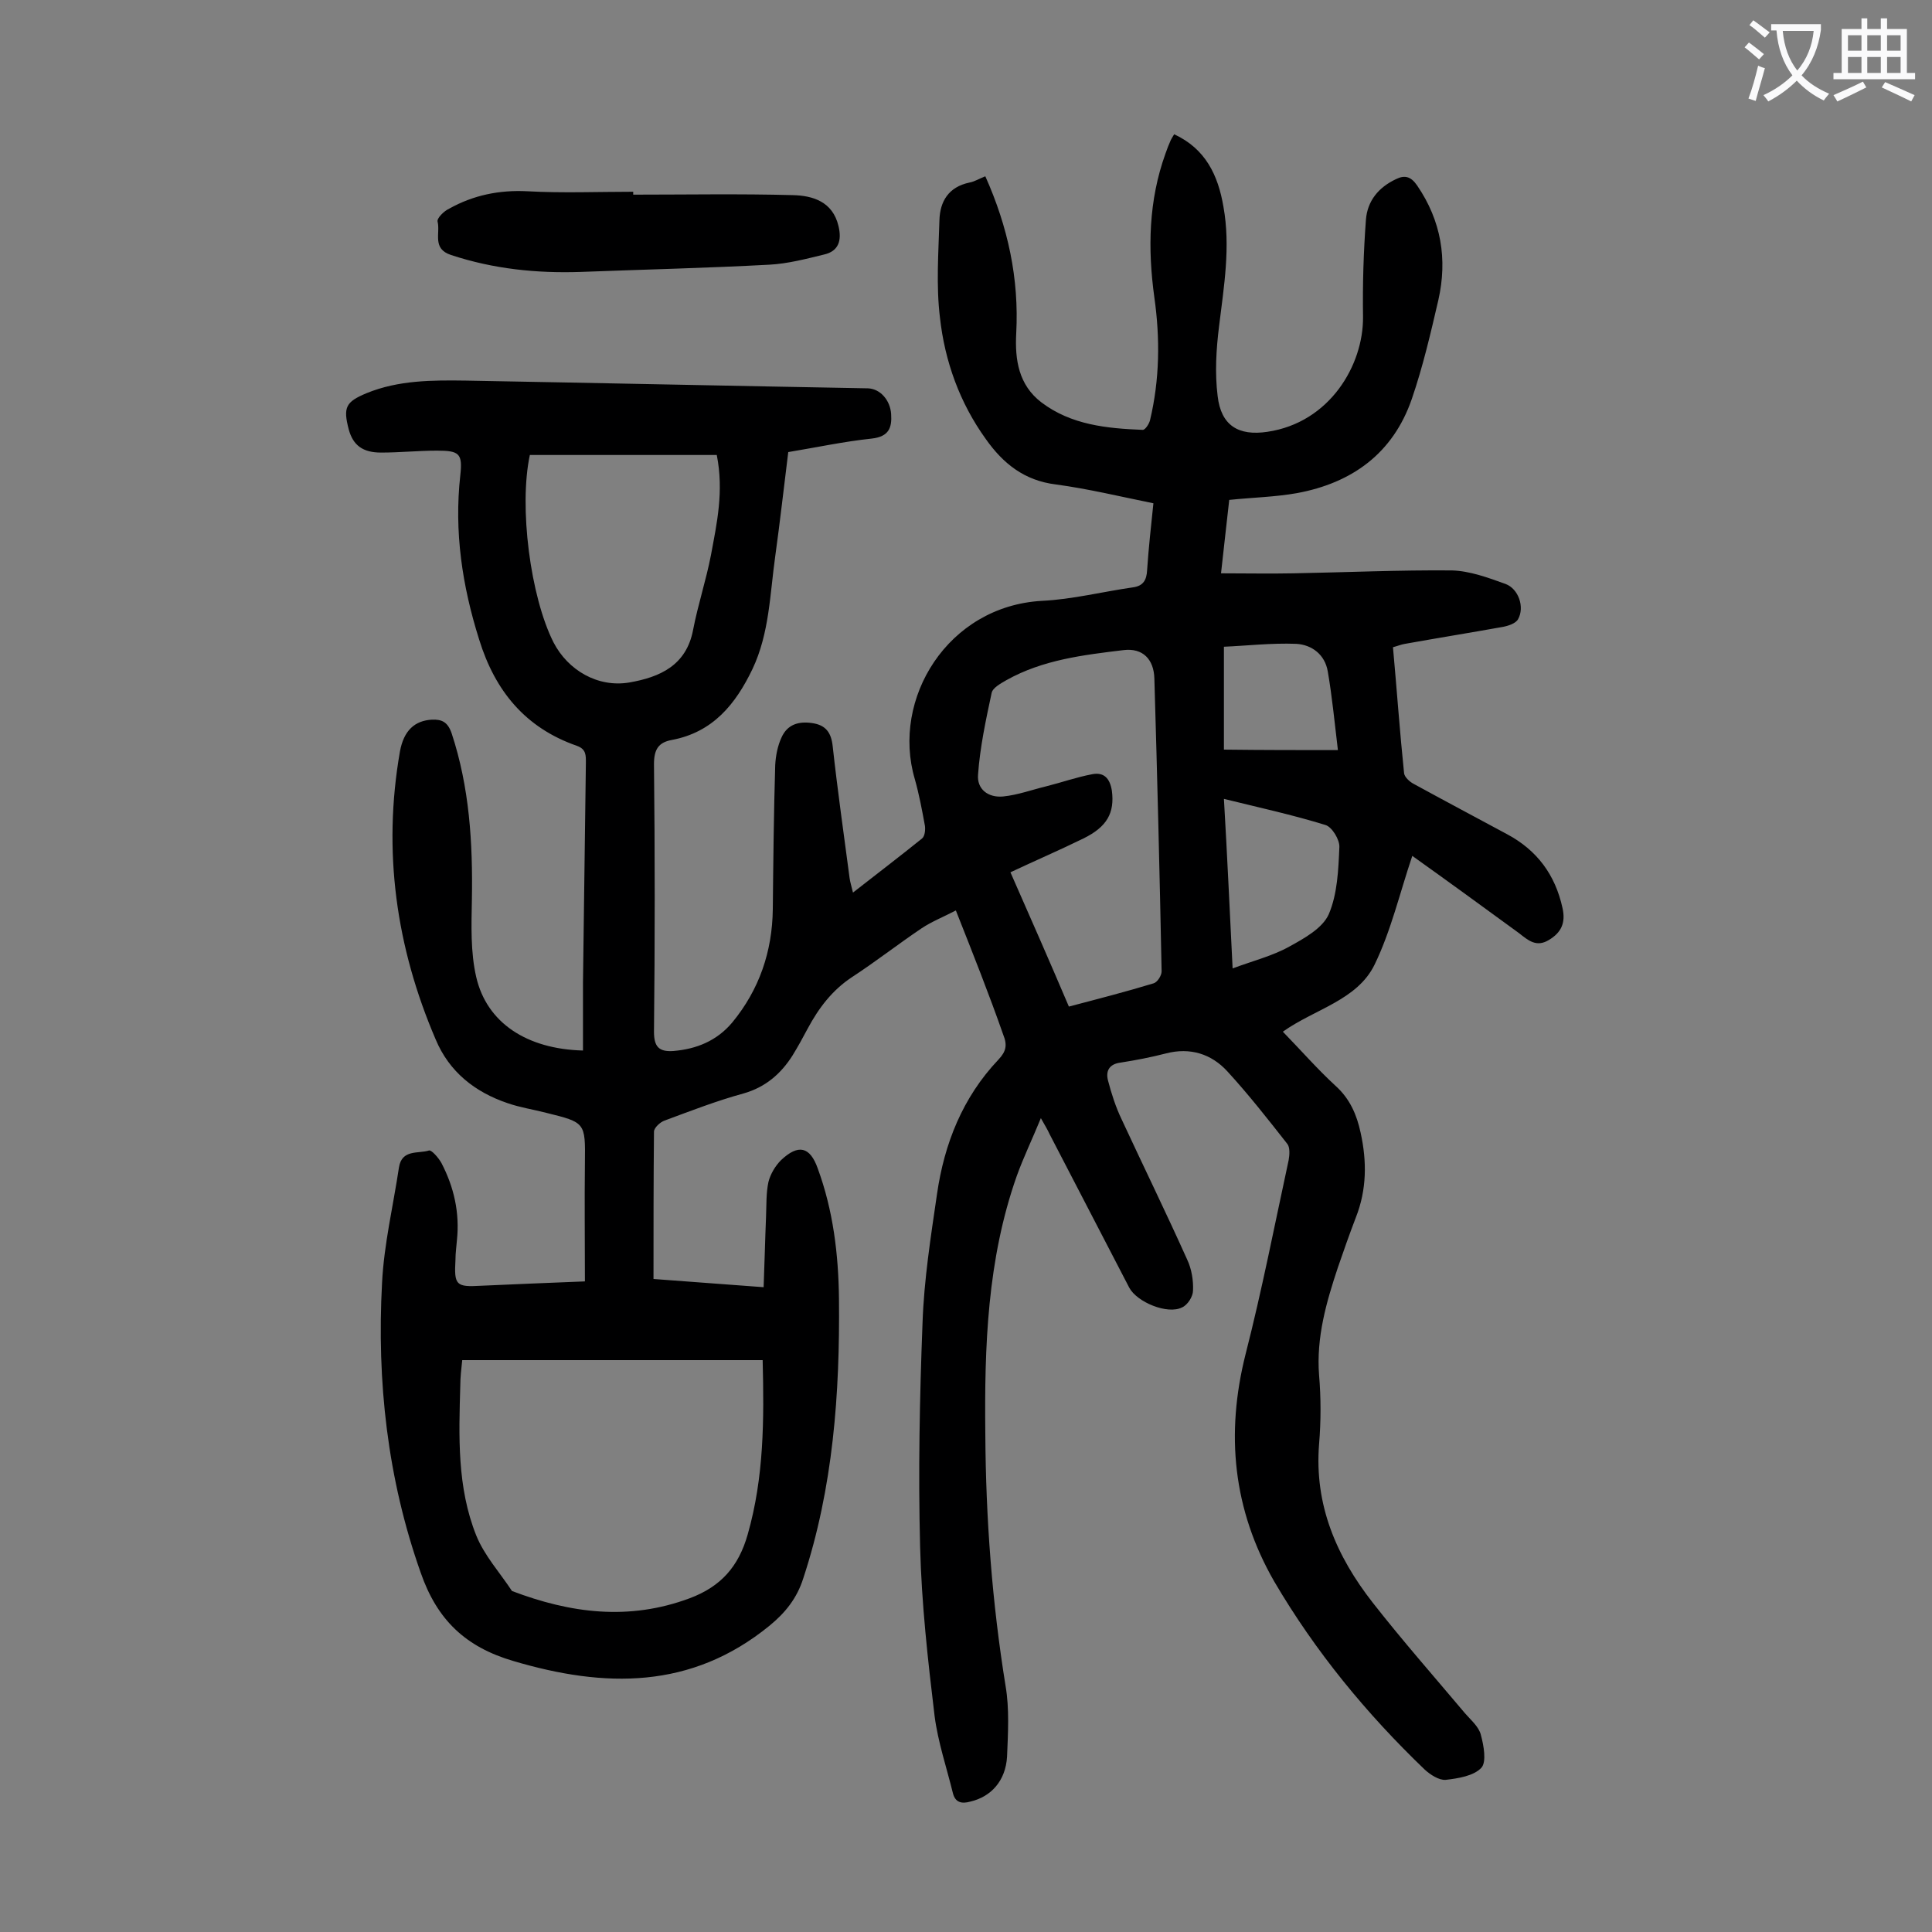 <svg enable-background="new 0 0 400 400" viewBox="0 0 400 400" xmlns="http://www.w3.org/2000/svg"><rect x="0" y="0" width="400" height="400" fill="#808080" stroke="none"/><path d="m197.9 188.5c-2.7 1.4-5 2.3-7.1 3.7-4.9 3.3-9.5 6.9-14.4 10.1-4.1 2.7-6.9 6.4-9.2 10.7-1 1.9-2 3.7-3.1 5.5-2.4 3.8-5.6 6.6-10.2 7.9-5.5 1.5-10.9 3.6-16.3 5.6-.9.3-2.2 1.5-2.2 2.3-.1 10-.1 20.1-.1 30.5 6.9.5 14.5 1.1 22.8 1.7.2-5 .3-9.8.5-14.6.1-2.4 0-4.9.5-7.2.4-1.6 1.4-3.3 2.6-4.5 3.6-3.4 6-2.8 7.6 1.7 3.2 8.7 4.3 17.8 4.4 27 .2 19.6-1.2 39.1-7.4 57.9-1.3 4.1-3.7 7.1-7 9.8-16.2 13.2-34.1 12.9-53 7.3-9.9-2.9-15.8-8.5-19.2-18.3-6.9-19.5-9.1-39.6-8-60 .4-8 2.3-15.9 3.5-23.9.6-3.8 4-2.8 6.2-3.5.5-.2 2 1.5 2.6 2.6 2.6 5 3.8 10.3 3.2 16-.1 1.3-.3 2.6-.3 4-.3 5.3.1 5.7 5.3 5.4 6.8-.3 13.7-.6 21.5-.9 0-8.3-.1-16.5 0-24.6.1-8.3.1-8.3-8-10.3-2.7-.7-5.4-1.1-8-2-6.8-2.3-12.1-6.5-14.9-13.2-8.2-19.1-11-39-7.4-59.6.8-4.4 3.1-6.4 6.6-6.6 2.1-.1 3.3.5 4.1 2.8 3.7 11.2 4.4 22.7 4.2 34.4-.1 5.4-.3 10.9.9 16.1 2.2 9.5 10.5 14.9 22.1 15.2 0-4.7 0-9.4 0-14.1.2-15.1.4-30.3.6-45.4 0-1.6.1-2.9-1.9-3.6-10.6-3.7-16.9-11.3-20.2-22-3.5-11.1-5.2-22.3-3.9-34 .5-4.5-.2-5.1-4.8-5.1-3.9 0-7.7.4-11.6.4-3.8 0-5.8-1.5-6.7-4.8-1.2-4.6-.6-5.7 3.7-7.5 6.6-2.7 13.6-2.7 20.6-2.6 27.7.5 55.5 1.1 83.2 1.6 2.6.1 4.6 2.5 4.8 5.3.2 2.9-.5 4.7-4 5.1-5.7.6-11.3 1.8-17.3 2.8-.9 7.2-1.7 14.4-2.7 21.6-1.1 7.8-1.2 15.9-4.7 23.3-3.5 7.3-8.2 13.1-16.7 14.7-2.8.5-3.7 2-3.7 5 .2 18.5.2 36.9 0 55.4 0 3.1 1 4.2 4 4 4.8-.4 9-2.1 12.2-5.9 5.6-6.8 8.3-14.7 8.4-23.5.1-9.9.2-19.9.5-29.8.1-1.9.5-4 1.3-5.7 1.2-2.7 3.5-3.4 6.3-3 2.9.4 4 2 4.3 4.8 1 9.1 2.3 18.2 3.5 27.3.1.8.4 1.7.7 3 5-3.9 9.7-7.5 14.3-11.2.6-.5.7-1.8.6-2.6-.6-3.3-1.2-6.5-2.1-9.7-4.9-16.6 6.8-35.8 26.3-36.9 6.3-.3 12.6-1.9 18.9-2.8 2.1-.3 2.8-1.5 2.9-3.6.3-4.5.8-9 1.3-13.8-6.9-1.4-13.5-3-20.2-3.9-6.5-.8-10.9-4.3-14.5-9.4-5.4-7.5-8.5-16.1-9.5-25.2-.8-6.6-.3-13.4-.1-20.1.1-3.9 1.9-6.9 6.2-7.8 1.1-.2 2-.8 3.3-1.3 4.7 10.5 7 21.2 6.4 32.5-.3 5.5.5 10.7 5.2 14.3 6.2 4.7 13.6 5.4 21 5.7.5 0 1.3-1.2 1.5-2 2-8.4 2.1-16.9.9-25.4-1.4-10.1-1.2-20.1 2.3-29.8.3-.9.7-1.9 1.1-2.8.2-.4.4-.7.7-1.2 6.5 3 9.1 8.5 10.2 15 1.5 8.3.1 16.5-.9 24.7-.6 4.8-.9 9.7-.3 14.5.7 6.1 4.3 8.3 10.3 7.4 12.9-1.9 19.9-13.8 19.8-23.8-.1-6.7.1-13.4.6-20.1.3-3.9 2.6-6.7 6.2-8.4 1.8-.9 3.1-.6 4.4 1.3 5 7.3 6.3 15.3 4.4 23.7-1.6 6.9-3.2 13.8-5.5 20.5-3.9 11.3-12.4 17.4-23.8 19.5-4.5.8-9.2.9-14 1.4-.6 5.1-1.1 10-1.7 15.2 5.2 0 10.1.1 15 0 10.9-.2 21.9-.7 32.8-.6 3.7.1 7.5 1.5 11.1 2.8 2.7 1 4 4.8 2.6 7.3-.5.9-2.1 1.4-3.2 1.6-6.7 1.2-13.5 2.3-20.2 3.5-.7.1-1.4.4-2.5.7.8 8.8 1.4 17.4 2.3 26.1.1.8 1.2 1.8 2 2.2 6.4 3.5 12.8 6.9 19.3 10.4 6.2 3.3 10 8.4 11.5 15.3.7 3.1-.3 5.1-2.8 6.6-2.6 1.6-4.3.1-6.2-1.4-7.4-5.4-14.8-10.8-22.1-16-2.6 7.7-4.4 15.5-7.8 22.5-3.6 7.4-12.4 9.2-19 13.9 3.7 3.8 7.1 7.7 10.9 11.2 3 2.7 4.4 6 5.2 9.7 1.3 5.9 1.3 11.8-1 17.6-1.3 3.4-2.5 6.8-3.7 10.3-2.4 7.2-4.5 14.5-3.9 22.3.4 4.7.4 9.5 0 14.3-1 12.6 3.6 23.2 11.1 32.8 6.1 7.8 12.7 15.3 19.1 22.9 1.2 1.4 2.9 2.8 3.3 4.5.6 2.2 1.2 5.6.1 6.8-1.6 1.7-4.8 2.2-7.4 2.5-1.4.1-3.2-1.1-4.3-2.1-12.1-11.6-22.7-24.5-31.2-39-8.5-14.8-10.1-30.5-5.9-47.1 3.4-13.3 6-26.7 8.9-40.1.2-1.1.3-2.7-.3-3.4-4-5.1-8-10.2-12.4-15-3.3-3.6-7.7-5-12.7-3.7-3.1.8-6.2 1.4-9.4 1.9-2.4.3-3.1 1.8-2.6 3.7.7 2.7 1.6 5.5 2.8 8 4.5 9.7 9.2 19.3 13.6 29.1.9 1.9 1.3 4.3 1.2 6.4 0 1.2-1.1 3-2.3 3.5-3 1.5-9.3-1.1-10.9-4.1-5.5-10.6-11-21.2-16.5-31.8-.4-.9-.9-1.7-1.8-3.3-1.8 4.4-3.6 8.1-5 12-6.1 17.3-6.7 35.3-6.5 53.4.1 17.5 1.4 34.9 4.2 52.2.8 4.7.5 9.7.3 14.6-.3 5-3.3 8.3-7.6 9.3-1.8.5-3.1.2-3.6-1.7-1.3-5.3-3.1-10.6-3.8-16-1.4-11.6-2.7-23.3-3-35-.4-15.4-.1-30.9.5-46.4.3-8.9 1.7-17.8 3-26.7 1.5-10.4 5.3-20 12.7-27.8 1.6-1.7 1.9-3 1-5.2-2.9-8.3-6.2-16.6-9.8-25.7zm-40 93.1c-20.9 0-41.5 0-62.2 0-.2 1.9-.4 3.5-.4 5.2-.3 10.5-.7 21.1 3.3 31.1 1.7 4.2 4.9 7.7 7.4 11.5 12.1 4.6 24.2 6.2 36.8 1.5 6.4-2.4 10.1-6.5 12-13.2 3.4-11.9 3.4-23.8 3.1-36.1zm63.4-73.2c6.1-1.6 11.9-3.1 17.5-4.8.8-.2 1.7-1.6 1.7-2.5-.4-20.2-.9-40.4-1.5-60.6-.1-4-2.4-6.4-6.4-5.9-8.3 1-16.7 2-24.2 6.2-1.2.7-2.9 1.6-3.1 2.7-1.2 5.6-2.4 11.2-2.8 16.8-.3 3.1 2.1 4.9 5.2 4.6 3-.3 6-1.4 8.9-2.1 3.2-.8 6.3-1.9 9.5-2.5 2.5-.5 3.7.9 4.1 3.4.6 4.6-1 7.5-5.9 9.9s-10 4.6-15.1 7c4.1 9.3 8.1 18.4 12.1 27.8zm-72.9-114.2c-13 0-25.9 0-38.7 0-2.3 10.7.1 29.3 4.9 38.8 3 5.8 9.2 9.4 15.7 8.3 6.3-1.1 11.8-3.5 13.2-10.9 1-5.2 2.7-10.3 3.7-15.5 1.2-6.5 2.7-13.1 1.2-20.7zm106.8 106.3c4.3-1.6 8.3-2.6 11.7-4.5 3.1-1.7 6.9-3.8 8.2-6.7 1.8-4.2 2-9.2 2.2-13.9.1-1.5-1.5-4.2-2.9-4.6-6.8-2.1-13.7-3.6-21-5.4.7 11.9 1.2 23.2 1.8 35.1zm21.8-45.2c-.7-5.8-1.2-11.1-2.1-16.3-.6-3.5-3.3-5.5-6.5-5.7-5.2-.2-10.3.4-15 .6v21.3c8.1.1 15.7.1 23.6.1z" fill="#000001"/><path d="m131.1 40.3c11 0 22.1-.2 33.1.1 4 .1 8.2 1.3 9.4 6.4.7 2.9.1 5.2-3 5.9-3.7.9-7.5 1.9-11.3 2.1-13 .7-26 1-39.1 1.5-9.1.3-18-.6-26.8-3.5-4-1.3-2.2-4.5-2.8-6.9-.2-.7 1.3-2.2 2.4-2.7 5-2.8 10.4-3.9 16.2-3.6 7.3.4 14.6.1 21.9.1z" fill="#000001"/><g fill="#fafafb"><path d="m362.1 8.8c1.1.8 2.1 1.6 3.1 2.4l-1 1.1c-1.3-1.1-2.3-2-3-2.5zm1.9 4.8c.5.2.9.4 1.4.5-.6 2.3-1.3 4.5-1.9 6.8l-1.5-.5c.8-2.1 1.4-4.3 2-6.8zm-1-9.4c1.3.9 2.4 1.8 3.4 2.5l-1 1.1c-1.4-1.2-2.4-2.1-3.2-2.6zm3.7 2.2v-1.4h10.3v1.2c-.5 3.6-1.8 6.8-4 9.4 1.5 1.6 3.4 2.8 5.7 3.8-.3.4-.7.8-1.1 1.4-2.3-1.1-4.1-2.5-5.6-4.1-1.6 1.6-3.6 3.1-5.9 4.3-.3-.5-.7-.9-1-1.3 2.4-1.1 4.4-2.5 6-4.1-1.9-2.5-3-5.6-3.3-9.3h-1.1zm8.8 0h-6.4c.3 3.3 1.3 6 3 8.2 2-2.3 3.1-5.1 3.4-8.2z"/><path d="m385.3 3.8h1.3v2.2h2.8v-2.2h1.3v2.2h4.1v9.1h1.7v1.3h-16.9v-1.3h1.7v-9.1h4.1v-2.2zm.4 13.1.7 1.2c-1.8.9-3.8 1.9-6 2.9-.2-.4-.5-.8-.8-1.3 2.3-1 4.3-1.9 6.1-2.8zm-3.1-6.4h2.8v-3.2h-2.8zm0 4.6h2.8v-3.3h-2.8zm4-4.6h2.8v-3.2h-2.8zm0 4.6h2.8v-3.3h-2.8zm3.7 1.9c2.1.9 4.1 1.8 6.1 2.7l-.7 1.3c-2.2-1.1-4.2-2-6.1-2.9zm3.2-9.7h-2.8v3.2h2.8zm-2.8 7.8h2.8v-3.3h-2.8z"/></g></svg>
